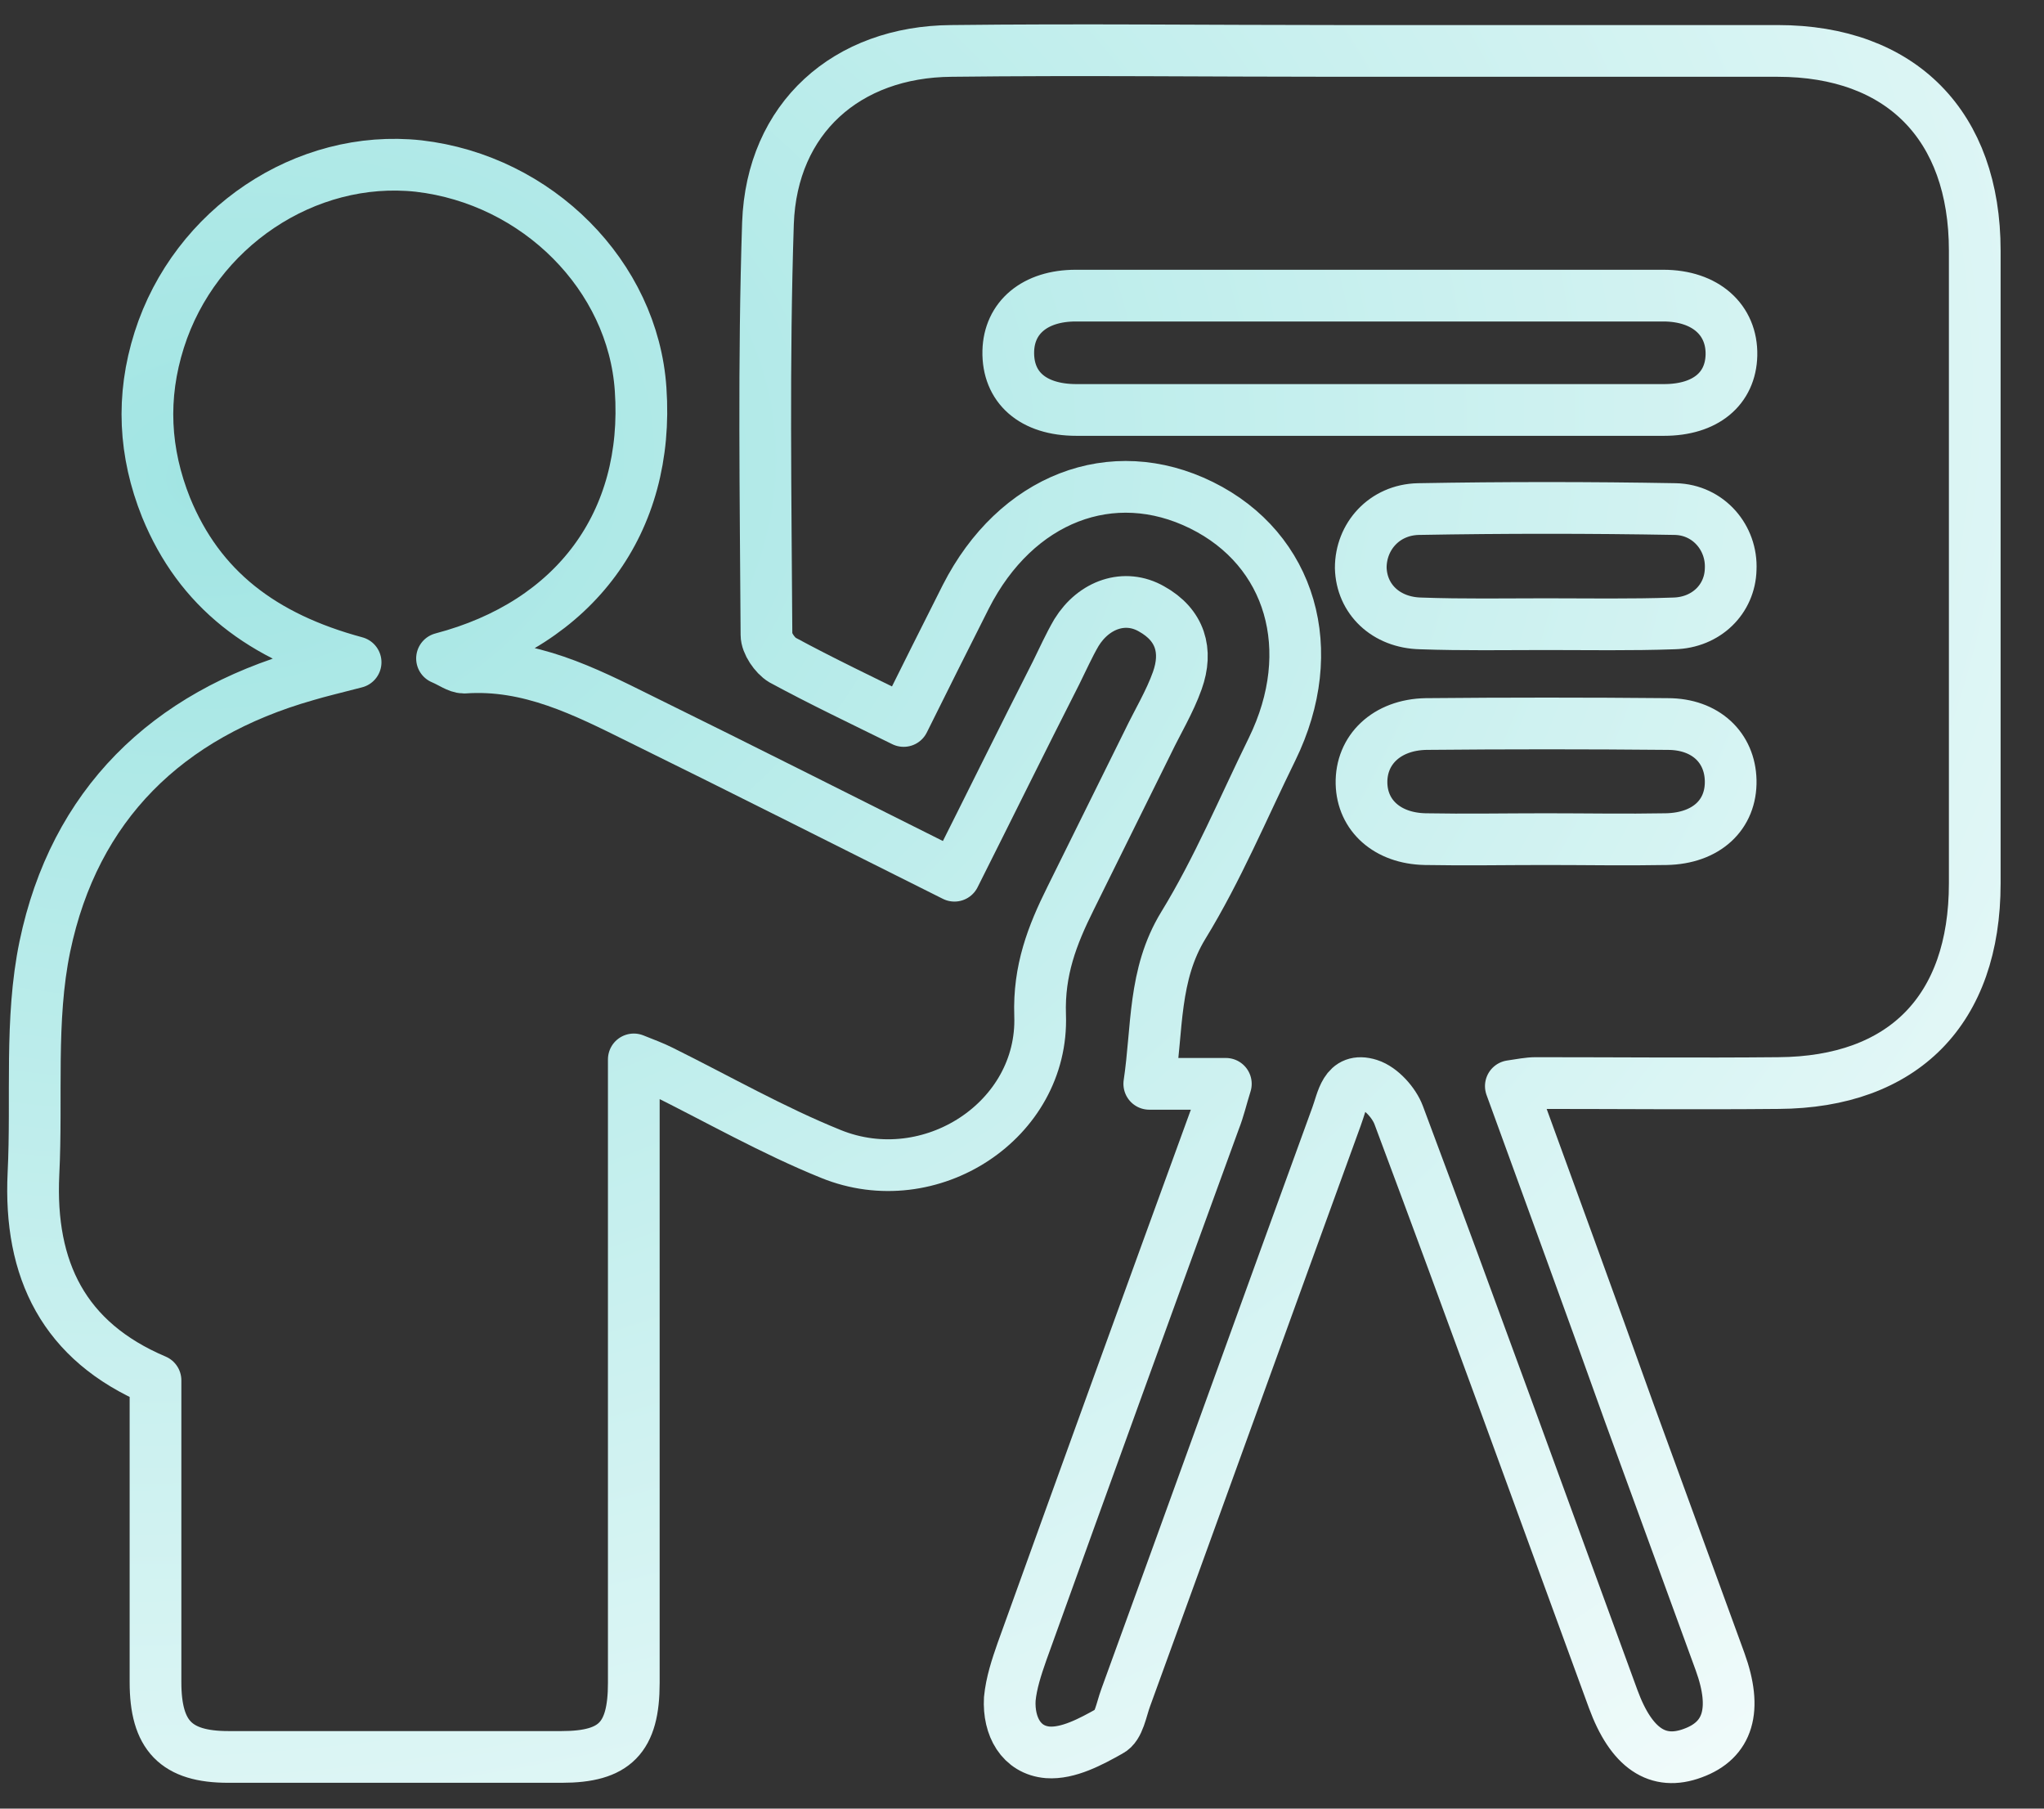 <svg xmlns="http://www.w3.org/2000/svg" fill="none" viewBox="0 18.06 79.051 69.93" style="max-height: 500px" width="79.051" height="69.93">
<rect x="0" y="18.06" width="79.051" height="69.93" fill="#333333" stroke="none"/>
<path stroke-linejoin="round" stroke-width="2" stroke="url(#paint0_radial_11358_3491)" d="M47.409 59.966C46.383 59.966 45.474 59.966 44.448 59.966C44.77 57.814 44.594 55.751 45.767 53.835C47.086 51.684 48.083 49.296 49.197 47.027C51.073 43.195 49.93 39.305 46.47 37.595C43.011 35.886 39.288 37.33 37.353 41.132C36.562 42.694 35.77 44.286 34.949 45.936C33.337 45.141 31.783 44.404 30.259 43.578C29.965 43.402 29.643 42.93 29.643 42.606C29.613 37.301 29.526 31.995 29.701 26.69C29.848 22.623 32.75 20.058 36.796 20.029C41.78 19.97 46.764 20.029 51.747 20.029C57.405 20.029 63.093 20.029 68.751 20.029C73.529 20.029 76.373 22.917 76.373 27.751C76.373 35.915 76.373 44.05 76.373 52.214C76.373 57.107 73.617 59.907 68.78 59.936C65.643 59.966 62.536 59.936 59.399 59.936C59.106 59.936 58.842 59.995 58.431 60.054C59.985 64.328 61.51 68.484 63.005 72.669C64.177 75.882 65.35 79.094 66.523 82.307C67.197 84.164 66.845 85.343 65.467 85.844C64.119 86.345 63.093 85.667 62.389 83.751C59.633 76.235 56.907 68.69 54.093 61.174C53.917 60.703 53.418 60.143 52.949 59.995C52.011 59.7 51.923 60.614 51.689 61.233C48.962 68.719 46.265 76.206 43.539 83.692C43.363 84.164 43.275 84.812 42.923 84.989C42.19 85.402 41.311 85.873 40.519 85.814C39.493 85.726 38.995 84.812 39.053 83.751C39.112 83.132 39.317 82.513 39.523 81.924C41.985 75.086 44.477 68.218 46.969 61.38C47.145 60.938 47.233 60.526 47.409 59.966ZM52.92 33.911C56.731 33.911 60.542 33.911 64.353 33.911C65.966 33.911 66.933 33.086 66.963 31.789C66.992 30.433 65.966 29.49 64.324 29.49C56.761 29.49 49.197 29.49 41.604 29.49C40.021 29.49 39.024 30.345 38.995 31.642C38.965 33.027 39.933 33.911 41.633 33.911C45.386 33.911 49.138 33.911 52.92 33.911ZM59.78 50.505C61.334 50.505 62.888 50.534 64.441 50.505C65.995 50.475 66.963 49.562 66.933 48.235C66.904 46.968 65.966 46.054 64.5 46.054C61.392 46.025 58.256 46.025 55.148 46.054C53.624 46.084 52.627 47.056 52.656 48.353C52.685 49.591 53.653 50.475 55.119 50.505C56.672 50.534 58.226 50.505 59.78 50.505ZM59.78 42.193C61.422 42.193 63.093 42.223 64.734 42.164C65.995 42.134 66.904 41.221 66.933 40.071C66.992 38.863 66.083 37.772 64.793 37.743C61.48 37.684 58.168 37.684 54.855 37.743C53.536 37.772 52.627 38.804 52.627 40.012C52.656 41.221 53.594 42.134 54.943 42.164C56.585 42.223 58.168 42.193 59.78 42.193Z"/>
<path stroke-linejoin="round" stroke-width="2" stroke="url(#paint1_radial_11358_3491)" d="M17.095 43.519C17.447 43.667 17.711 43.873 17.946 43.873C20.467 43.696 22.607 44.787 24.747 45.848C28.763 47.822 32.78 49.856 36.913 51.919C38.233 49.296 39.522 46.673 40.842 44.079C41.105 43.549 41.34 43.018 41.633 42.517C42.307 41.427 43.509 41.014 44.535 41.603C45.65 42.222 45.943 43.224 45.532 44.374C45.239 45.199 44.77 45.966 44.389 46.761C43.392 48.766 42.395 50.799 41.399 52.803C40.695 54.218 40.167 55.574 40.226 57.313C40.373 61.38 35.975 64.239 32.135 62.677C29.877 61.764 27.767 60.555 25.568 59.465C25.275 59.317 24.952 59.199 24.512 59.022C24.512 60.231 24.512 61.292 24.512 62.353C24.512 69.279 24.512 76.206 24.512 83.132C24.512 85.254 23.779 85.991 21.727 85.991C17.418 85.991 13.138 85.991 8.828 85.991C6.805 85.991 6.014 85.165 6.014 83.102C6.014 79.212 6.014 75.351 6.014 71.431C2.467 69.928 1.118 67.157 1.294 63.444C1.44 60.496 1.147 57.49 1.734 54.66C2.877 49.178 6.454 45.7 11.848 44.168C12.346 44.02 12.845 43.902 13.753 43.667C10.147 42.694 7.714 40.837 6.424 37.684C5.574 35.561 5.457 33.41 6.16 31.199C7.538 26.867 11.819 24.008 16.187 24.479C20.789 25.01 24.483 28.724 24.776 33.115C25.128 38.243 22.255 42.163 17.095 43.519Z"/>
<defs>
<radialGradient gradientUnits="userSpaceOnUse" gradientTransform="matrix(67.787 59.449 -85.498 52.718 8.586 36.538)" r="1" cy="0" cx="0" id="paint0_radial_11358_3491">
<stop stop-color="#A1E5E3"/>
<stop stop-color="white" offset="1"/>
</radialGradient>
<radialGradient gradientUnits="userSpaceOnUse" gradientTransform="matrix(67.787 59.449 -85.498 52.718 8.586 36.538)" r="1" cy="0" cx="0" id="paint1_radial_11358_3491">
<stop stop-color="#A1E5E3"/>
<stop stop-color="white" offset="1"/>
</radialGradient>
</defs>
</svg>